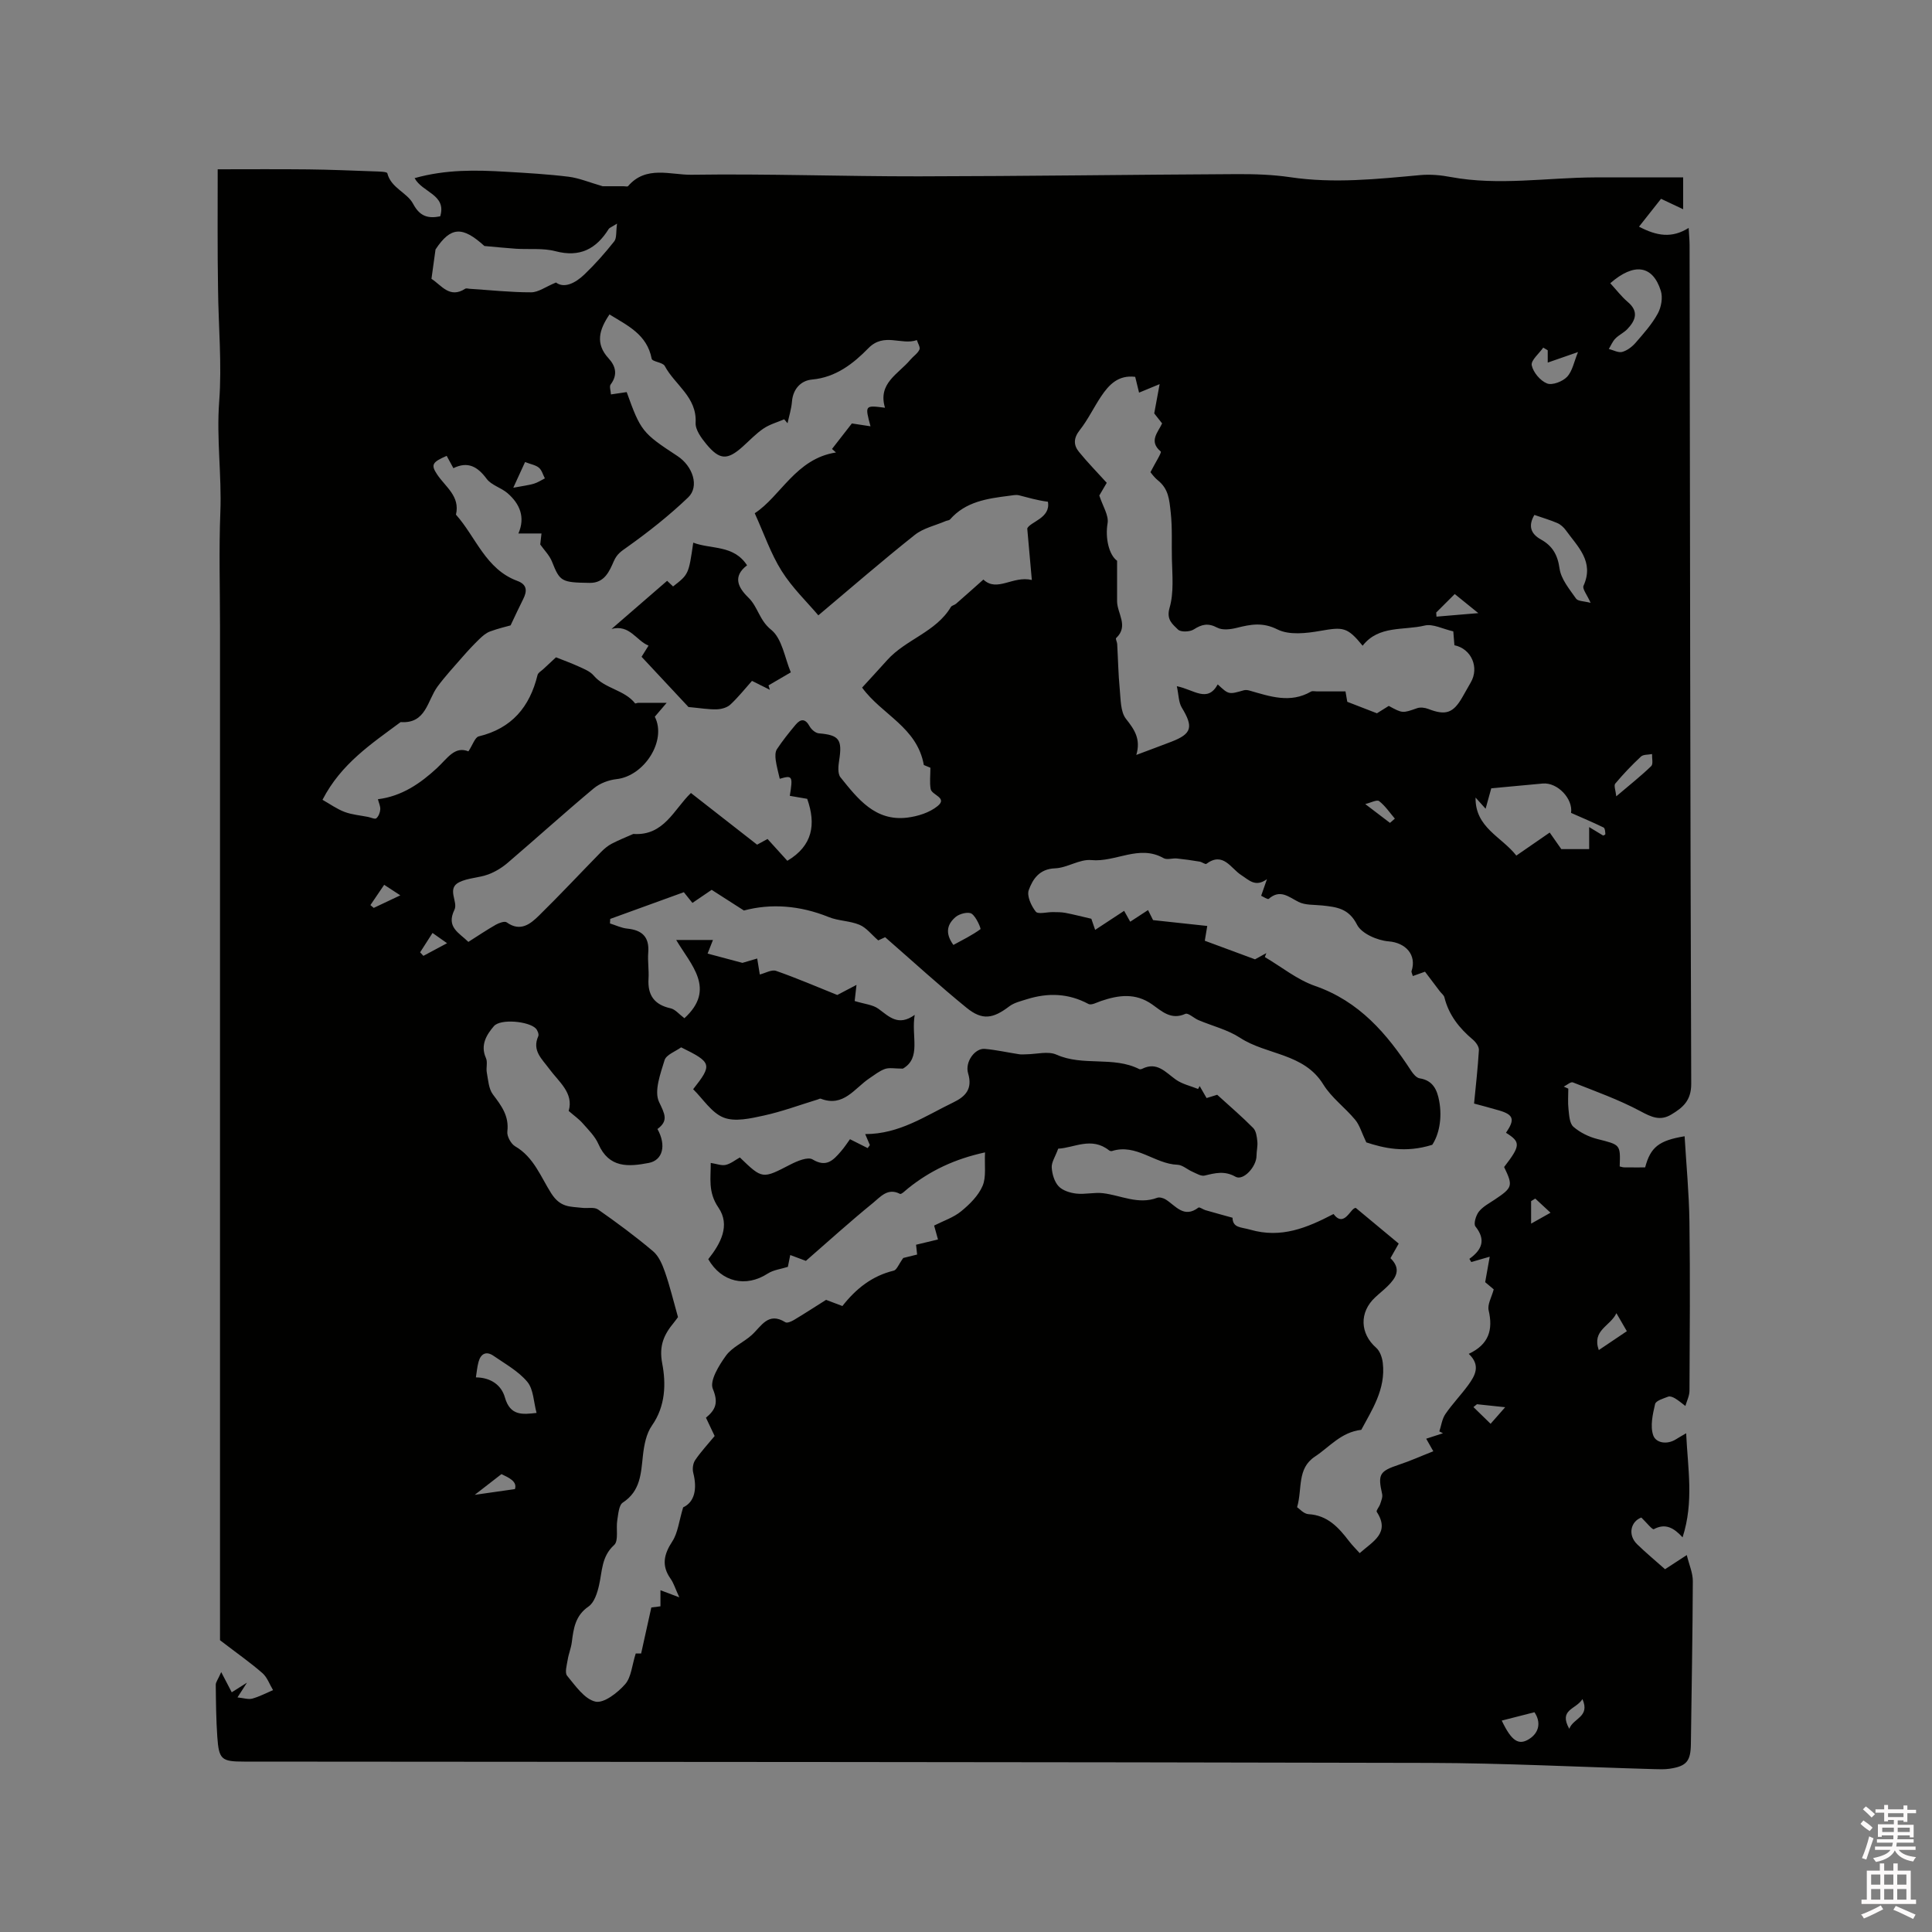 <svg enable-background="new 0 0 400 400" viewBox="0 0 400 400" xmlns="http://www.w3.org/2000/svg"><rect x="0" y="0" width="400" height="400" fill="#808080" stroke="none"/><path d="m385.2 377.6.6-.7c.6.4 1.3.9 1.9 1.5l-.6.7c-.8-.5-1.4-1-1.9-1.5zm.3 7.1c.6-1.4 1.1-2.9 1.5-4.5.3.1.6.3.9.4-.5 1.4-1 2.9-1.5 4.4zm.2-10.1.6-.6c.7.5 1.3 1.1 1.9 1.6l-.7.7c-.6-.6-1.2-1.2-1.8-1.7zm8.4-.8h.8v.9h1.8v.7h-1.8v1.8h-.8v-.3h-1.2v.9h3.3v2.6h-.8v-.4h-2.5c0 .3 0 .6-.1.8h3.4v.7h-3.5c0 .3-.1.6-.1.8h4v.7h-3.5c.7.9 1.9 1.3 3.6 1.5-.2.2-.4.5-.6.9-1.9-.3-3.2-1.1-3.8-2.3-.5 1.1-1.8 2-3.9 2.4-.2-.3-.4-.5-.6-.8 1.9-.4 3.1-.9 3.6-1.7h-3.2v-.7h3.5c.1-.2.1-.5.2-.8h-3.3v-.7h3.4c0-.2 0-.5 0-.8h-2.4v.3h-.8v-2.6h3.3v-.9h-1.2v.3h-.8v-1.8h-1.8v-.7h1.8v-.9h.8v.9h3.2zm-4.4 5.5h2.4c0-.3 0-.6 0-.9h-2.4zm1.2-3.1h3.2v-.8h-3.2zm4.4 2.2h-2.4v.9h2.5v-.9z" fill="#fcfafa"/><path d="m389.2 385.8h.9v1.5h1.9v-1.5h.9v1.5h2.7v6h1.1v.9h-11.3v-.9h1.1v-6h2.7zm.2 8.7.5.8c-1.2.6-2.5 1.3-4 1.9-.2-.3-.3-.6-.6-.8 1.6-.6 3-1.3 4.1-1.9zm-2-4.3h1.9v-2.1h-1.9zm0 3.1h1.9v-2.2h-1.9zm2.7-3.1h1.9v-2.1h-1.9zm0 3.1h1.9v-2.2h-1.9zm2.4 1.3c1.4.6 2.7 1.2 4.1 1.8l-.5.9c-1.5-.7-2.8-1.4-4.1-1.9zm2.2-6.5h-1.9v2.1h1.9zm-1.9 5.2h1.9v-2.2h-1.9z" fill="#fcfafa"/><g fill="#010100"><path d="m45.07 35.05c6.15 0 12.45-.05 18.76.02 4.56.05 9.11.25 13.66.41.94.03 2.62.05 2.7.39.77 3.07 4.09 3.98 5.33 6.31 1.42 2.68 3.13 3.09 5.62 2.61 1.37-4.51-3.7-4.92-5.3-7.91 6.48-1.82 12.68-1.69 18.89-1.32 4.34.25 8.68.5 12.99 1.03 2.17.27 4.25 1.16 7.06 1.97h4.36c.31 0 .77.12.9-.03 3.72-4.34 8.8-2.29 13.13-2.35 15.68-.23 31.36.35 47.05.33 21.94-.03 43.89-.35 65.83-.46 3.7-.02 7.44.1 11.09.64 9.02 1.34 17.96.38 26.93-.44 2.07-.19 4.24.01 6.29.4 9.94 1.84 19.86.12 29.79.08 6.03-.02 12.05 0 18.33 0v6.59c-1.54-.72-2.82-1.33-4.58-2.16-1.38 1.75-2.89 3.65-4.56 5.77 3.68 1.93 6.8 2.45 10.28.26.08 1.46.18 2.48.19 3.5.09 57.9.13 115.8.34 173.7.01 3.47-1.73 4.93-4.14 6.37-2.31 1.38-4.12.51-6.38-.7-4.45-2.38-9.27-4.1-13.98-5.96-.45-.18-1.25.56-1.89.87.31.14.63.28.94.42 0 1.42-.12 2.85.04 4.26.14 1.26.21 2.93 1.01 3.63 1.36 1.19 3.18 2.09 4.96 2.54 4.77 1.21 4.8 1.09 4.63 5.68.29.06.6.18.9.19 1.48.02 2.95.01 4.37.01 1.11-4.2 2.85-5.57 8.17-6.45.35 5.93.92 11.82 1 17.71.16 11.66.07 23.33.01 34.99-.01 1.05-.55 2.1-.85 3.14-.7-.53-1.37-1.11-2.12-1.56-.41-.25-1.05-.52-1.43-.37-.99.38-2.55.83-2.72 1.53-.49 2.11-1.05 4.56-.39 6.47.54 1.59 2.85 2.01 4.71.83.53-.34 1.08-.64 2.11-1.25.33 7.27 1.64 14.17-.74 21.55-1.87-2.04-3.6-2.95-5.95-1.69-.31.17-1.55-1.41-2.59-2.41-2.15.79-2.9 3.56-.86 5.54 1.82 1.77 3.78 3.39 5.77 5.16 1.34-.87 2.64-1.72 4.5-2.93.5 2.04 1.26 3.72 1.25 5.39-.04 11.23-.26 22.45-.4 33.68-.04 3.6-.88 4.65-4.42 5.17-1.04.15-2.12.11-3.17.08-15.56-.44-31.12-1.25-46.68-1.29-81.76-.2-163.52-.2-245.27-.27-4.69 0-5.22-.42-5.55-5.12-.25-3.59-.28-7.19-.32-10.78-.01-.53.44-1.06 1.13-2.63.93 1.78 1.57 3 2.18 4.18 1.32-.84 1.91-1.21 3.15-1.99-.83 1.3-1.28 1.99-1.96 3.05 1.27.13 2.24.47 3.06.25 1.48-.41 2.87-1.15 4.3-1.76-.72-1.19-1.2-2.65-2.2-3.52-2.43-2.13-5.1-3.99-8.78-6.81 0-6.31 0-14.15 0-21.98 0-7.85 0-15.69 0-23.54s0-15.69 0-23.54 0-15.69 0-23.54 0-15.69 0-23.54 0-15.69 0-23.54c0-7.74 0-15.48 0-23.22 0-7.85 0-15.69 0-23.54s0-15.69 0-23.54-.24-15.7.07-23.54c.3-7.65-.82-15.24-.24-22.94.59-7.79-.17-15.68-.24-23.52-.13-7.9-.07-15.74-.07-24.56zm174.02 202.77c-.63 1.71-1.41 2.83-1.34 3.9.08 1.34.54 2.93 1.41 3.87.83.9 2.38 1.38 3.67 1.53 1.82.21 3.73-.3 5.55-.08 3.72.45 7.28 2.42 11.2.95.49-.18 1.28.05 1.77.35 2.08 1.31 3.76 3.96 6.77 1.68.22-.17.94.38 1.44.53 1.79.52 3.58 1 5.62 1.57.06 2.14 1.72 1.91 3.66 2.47 6.43 1.85 11.73-.37 17.25-3.24 2.27 2.98 3.55-1.38 4.62-1.26 3.36 2.79 6.07 5.04 8.88 7.38-.57 1-1.12 1.98-1.71 3.02 2.31 2.26 1.15 4.07-.56 5.77-.83.82-1.75 1.54-2.6 2.34-3.33 3.08-3.16 7.5.2 10.44.78.68 1.24 2.02 1.37 3.12.66 5.49-2.34 9.89-4.45 13.87-4.2.49-6.56 3.54-9.58 5.53-3.79 2.5-2.58 6.64-3.71 10.49.47.31 1.38 1.38 2.35 1.44 3.97.23 6.24 2.76 8.4 5.58.67.88 1.47 1.66 2.21 2.49 2.72-2.43 6.38-4.17 3.53-8.55-.17-.27.53-1.04.71-1.61.21-.67.55-1.43.41-2.06-.93-4.12-.55-4.74 3.48-6.09 2.36-.78 4.63-1.81 7.11-2.78-.69-1.23-1.07-1.9-1.47-2.6 1.28-.42 2.37-.77 3.47-1.13-.25-.13-.5-.26-.75-.38.4-1.21.56-2.58 1.25-3.59 1.43-2.09 3.22-3.94 4.72-5.99 1.44-1.98 2.65-4.09.12-6.48 4.16-1.95 5.06-4.97 4.12-9-.29-1.24.63-2.76 1.05-4.35-.59-.5-1.29-1.09-1.77-1.49.33-1.88.62-3.49.94-5.27-1.71.49-2.77.79-3.82 1.1-.13-.22-.26-.44-.39-.66 2.63-1.89 3.46-3.94 1.25-6.71-.42-.53.1-2.28.71-3.06.82-1.04 2.12-1.72 3.26-2.48 3.74-2.5 3.85-2.86 1.97-6.76 3.42-4.43 3.46-5.18.39-7.09 1.87-2.74 1.6-3.72-1.37-4.61-1.95-.58-3.92-1.08-5.24-1.44.35-3.61.78-7.34 1-11.08.04-.7-.63-1.63-1.23-2.14-2.82-2.37-5.01-5.11-5.91-8.77-.11-.46-.62-.82-.94-1.24-.99-1.31-1.98-2.62-3.08-4.07-.48.17-1.49.53-2.52.9-.17-.61-.33-.84-.27-1 1.14-3.44-1.28-5.91-4.73-6.18-2.33-.18-5.62-1.61-6.55-3.45-1.71-3.4-4.25-3.66-7.2-3.98-1.67-.18-3.53-.03-4.94-.75-2.07-1.06-3.79-2.67-6.15-.62-.21.18-1.14-.46-1.56-.64.47-1.35.84-2.39 1.2-3.44-2.41 1.75-3.73.17-5.32-.84-2.16-1.37-3.72-4.92-7.23-2.33-.22.16-.89-.38-1.38-.46-1.57-.26-3.14-.49-4.72-.65-.92-.09-2.05.33-2.75-.07-5.07-2.88-9.93.89-14.97.4-2.43-.23-4.99 1.62-7.52 1.71-3.24.12-4.61 2.25-5.43 4.51-.43 1.21.52 3.27 1.46 4.46.47.59 2.33.07 3.55.09.87.01 1.75 0 2.59.16 1.69.32 3.35.76 5.36 1.22.1.28.35 1.03.79 2.3 2.18-1.43 4.06-2.66 6-3.94.3.53.76 1.36 1.26 2.25 1.37-.89 2.49-1.63 3.69-2.41.45.91.82 1.65 1.04 2.08 3.87.42 7.45.81 11.22 1.21-.18 1.09-.34 2.08-.51 3.06 3.46 1.28 6.79 2.51 10.4 3.85.52-.29 1.43-.79 2.34-1.29-.1.27-.2.55-.31.82 3.45 2.03 6.68 4.68 10.38 5.97 9.17 3.18 14.91 9.9 19.93 17.6.42.64 1.09 1.44 1.75 1.54 2.74.42 3.61 2.38 4.03 4.64.7 3.69-.08 7.1-1.43 9.12-5.62 1.77-10.12.65-13.65-.5-.98-2.04-1.38-3.58-2.31-4.69-2.1-2.53-4.9-4.56-6.59-7.3-4.02-6.53-11.73-6.06-17.26-9.68-2.56-1.67-5.72-2.43-8.58-3.64-.96-.4-2.14-1.57-2.73-1.3-2.98 1.35-4.91-.58-6.89-1.97-3.47-2.43-6.97-1.92-10.6-.68-.85.29-1.98.92-2.57.6-4.13-2.22-8.36-2.35-12.72-.99-1.27.4-2.67.72-3.69 1.5-3.34 2.53-5.55 2.94-8.81.29-5.64-4.59-11.01-9.51-16.87-14.62-.04.02-.87.4-1.43.66-1.4-1.21-2.46-2.64-3.88-3.23-2-.84-4.38-.79-6.39-1.61-5.95-2.41-11.96-2.84-17.54-1.35-2.5-1.6-4.64-2.98-6.68-4.28-1.5 1.02-2.69 1.83-3.98 2.71-.77-.97-1.42-1.77-1.78-2.22-5.28 1.92-10.26 3.72-15.24 5.53-.02.31-.04.63-.05.94 1.2.37 2.37.95 3.59 1.07 3.08.31 4.59 1.74 4.33 4.97-.14 1.79.17 3.61.06 5.4-.21 3.39 1.17 5.38 4.57 6.13.96.21 1.75 1.22 2.86 2.05 6.63-6.05 1.33-11.06-1.7-16.2h7.61c-.41 1.05-.74 1.89-1.11 2.82 2.42.64 4.67 1.24 7.21 1.92.75-.22 1.9-.56 3.06-.9.18 1.14.37 2.28.54 3.31 1.13-.28 2.44-1.07 3.37-.75 4.32 1.51 8.53 3.33 12.67 4.99 1.18-.62 2.45-1.29 3.98-2.09-.2 1.79-.33 2.91-.38 3.34 2.04.63 3.75.75 4.92 1.61 2.22 1.62 4.11 3.7 7.51 1.26-.76 4.48 1.43 8.88-2.45 11.13-1.69 0-2.79-.25-3.69.06-1.17.41-2.2 1.25-3.25 1.95-3.08 2.06-5.35 6.04-10.07 4.21-.16-.06-.4.1-.6.16-3.73 1.14-7.41 2.51-11.21 3.34-2.71.59-5.93 1.34-8.29.41-2.5-.98-4.26-3.86-6.31-5.87 4.02-5.1 3.88-5.55-2.49-8.67-1.18.86-3.08 1.52-3.43 2.66-.86 2.82-2.2 6.41-1.14 8.65 1.18 2.49 2 3.88-.33 5.6 1.9 3.42 1.07 6.47-1.79 7.02-4.25.82-8.25 1.09-10.44-3.92-.7-1.6-2.07-2.94-3.26-4.29-.76-.87-1.74-1.55-2.89-2.55 1.08-3.74-2.04-6.01-4.06-8.76-1.47-2.01-3.57-3.73-2.24-6.71.18-.39-.15-1.24-.51-1.61-1.46-1.49-7.32-2.07-8.68-.47-1.49 1.74-2.86 3.9-1.64 6.6.39.85-.01 2.03.18 3.01.29 1.55.38 3.35 1.26 4.52 1.76 2.33 3.38 4.46 2.99 7.67-.12.98.75 2.57 1.63 3.08 3.84 2.21 5.34 6.41 7.44 9.7 1.95 3.06 3.98 2.73 6.41 3.03 1.11.14 2.51-.21 3.3.34 3.9 2.73 7.75 5.57 11.39 8.65 1.2 1.01 1.93 2.77 2.47 4.32 1.02 2.92 1.74 5.95 2.69 9.31-.06.08-.42.61-.82 1.1-2.06 2.49-3.16 4.76-2.44 8.53.79 4.12.7 8.79-2.13 12.82-1.19 1.69-1.63 4.08-1.87 6.22-.41 3.71-.49 7.33-4.16 9.73-.83.54-.94 2.38-1.15 3.66-.29 1.74.32 4.25-.65 5.13-2.64 2.4-2.45 5.43-3.13 8.36-.36 1.57-.98 3.55-2.17 4.37-2.75 1.89-3.1 4.53-3.46 7.37-.15 1.24-.67 2.44-.86 3.68-.18 1.11-.64 2.65-.11 3.29 1.71 2.07 3.59 4.83 5.85 5.35 1.74.4 4.59-1.82 6.14-3.58 1.3-1.46 1.43-3.95 2.21-6.38h1.12c.74-3.35 1.41-6.37 2.11-9.53.44-.06 1.14-.15 1.89-.24 0-1.15 0-2.17 0-3.33 1.1.42 2.07.78 3.9 1.47-.83-1.81-1.16-2.93-1.79-3.83-1.94-2.73-1.41-5.07.35-7.76 1.15-1.76 1.36-4.13 2.24-7.04 2.35-1.09 2.95-3.77 2.09-7.15-.21-.81-.06-1.96.4-2.63 1.15-1.7 2.58-3.23 4.03-4.99-.5-1.06-1.13-2.38-1.8-3.79 2.06-1.69 2.59-3.16 1.42-5.98-.69-1.67 1.27-4.86 2.72-6.86 1.28-1.77 3.63-2.74 5.32-4.26 2.02-1.82 3.41-4.9 6.99-2.66.36.22 1.25-.16 1.76-.47 2.11-1.26 4.17-2.6 6.66-4.17.73.27 2.08.79 3.38 1.28 2.88-3.67 6.21-6.26 10.64-7.33.61-.15.99-1.28 1.96-2.62.3-.07 1.53-.38 2.87-.71-.07-.66-.15-1.35-.22-2.03 1.54-.37 2.97-.71 4.54-1.09-.28-1.03-.53-1.91-.8-2.88 1.97-1 4.03-1.67 5.6-2.96 1.76-1.44 3.56-3.22 4.43-5.25.8-1.86.37-4.25.51-6.94-6.32 1.37-11.38 3.8-15.9 7.42-.56.45-1.42 1.32-1.71 1.17-2.54-1.33-4.07.65-5.54 1.84-4.75 3.86-9.29 7.98-13.94 12.03-.91-.34-1.95-.73-3.24-1.21-.21 1.08-.36 1.83-.49 2.45-1.41.45-2.98.62-4.17 1.39-4.53 2.93-9.58 1.78-12.31-2.98 2.56-3.22 4.62-7.01 2.1-10.69-2.22-3.23-1.55-6.2-1.59-9.24 1.22.19 2.24.61 3.1.41 1.06-.25 2-1.03 2.93-1.54 4.7 4.53 4.66 4.46 10.47 1.46 1.4-.72 3.61-1.65 4.59-1.05 2.87 1.73 4.29.14 5.85-1.65.76-.87 1.39-1.86 1.89-2.54 1.66.83 2.66 1.34 3.66 1.84.15-.21.31-.41.46-.62-.29-.67-.57-1.35-.97-2.28 7.08.01 12.48-3.78 18.25-6.56 2.55-1.23 4.01-2.81 3.06-6.01-.71-2.38 1.42-5.25 3.45-5.07 2.39.21 4.74.75 7.12 1.11.49.08 1.01.01 1.51.01 2.08-.02 4.47-.7 6.2.07 5.52 2.47 11.75.27 17.14 2.99.16.08.44.03.62-.06 3.07-1.53 4.82.71 6.95 2.23 1.33.95 3.06 1.32 4.62 1.95.11-.2.22-.4.33-.6.47.81.93 1.61 1.43 2.48 1.04-.32 2.01-.61 2.2-.68 2.8 2.55 5.23 4.62 7.46 6.89.61.62.75 1.82.85 2.78.1.97-.17 1.97-.17 2.95 0 2.27-2.74 5.26-4.35 4.35-2.26-1.28-4.2-.77-6.39-.24-.74.18-1.72-.44-2.54-.8-1.05-.45-2.05-1.41-3.1-1.44-4.7-.17-8.51-4.44-13.55-2.84-.17.05-.46-.02-.6-.14-3.64-2.89-7.27-.5-10.53-.35zm-87.97-65.16c6.36.44 8.4-5.09 11.93-8.48 4.53 3.53 9.06 7.08 13.7 10.7.54-.29 1.34-.73 2.16-1.18 1.49 1.64 2.83 3.13 4.1 4.52 5.25-3.12 5.98-7.56 4.11-12.83-1.21-.21-2.41-.41-3.6-.62.67-4.11.53-4.3-2.08-3.53-.29-1.29-.66-2.58-.84-3.9-.1-.73-.12-1.68.26-2.24 1.17-1.76 2.5-3.43 3.86-5.05 1.06-1.27 2.02-1.3 2.91.34.36.65 1.22 1.39 1.91 1.44 4.19.35 4.88 1.27 4.2 5.59-.18 1.15-.34 2.75.27 3.51 3.57 4.44 7.19 9.16 13.83 8.35 2.19-.27 4.63-1.04 6.29-2.4 2.13-1.74-1.24-2.25-1.45-3.54-.23-1.36-.05-2.79-.05-4.39-.43-.18-1.2-.49-1.36-.56-1.4-7.86-8.67-10.38-12.78-16.03 1.69-1.85 3.46-3.76 5.2-5.7 3.86-4.3 10.07-5.78 13.18-10.99.19-.32.75-.39 1.07-.67 1.85-1.61 3.68-3.25 5.66-5.01 2.85 2.7 6.09-.86 10.03.09-.32-3.61-.58-6.56-.95-10.67.63-1.41 4.89-2.13 4.28-5.53-2.35-.3-4.16-.89-6.01-1.34-.63-.15-1.36.03-2.04.11-4.5.57-8.98 1.19-12.22 4.9-.18.2-.58.2-.87.32-2.16.93-4.65 1.46-6.43 2.88-6.63 5.26-13.02 10.81-19.96 16.65-2.32-2.74-5.4-5.69-7.6-9.19-2.23-3.54-3.61-7.63-5.57-11.95 5.35-3.47 8.51-11.31 16.82-12.58-.27-.24-.55-.49-.82-.73 1.41-1.82 2.83-3.64 4.11-5.28 1.28.2 2.43.37 3.86.59-1.18-4.38-1.18-4.38 3-3.84-1.54-5.07 2.76-6.97 5.24-9.93.61-.73 1.51-1.29 1.89-2.11.22-.47-.33-1.3-.53-1.97-3.21 1.14-6.78-1.65-10.04 1.68-3.09 3.16-6.71 6.04-11.66 6.49-2.25.2-3.94 1.88-4.16 4.55-.12 1.51-.6 3-.92 4.5-.23-.27-.46-.55-.69-.82-1.44.62-3.01 1.05-4.28 1.91-1.57 1.06-2.89 2.48-4.31 3.75-3.17 2.84-4.77 2.81-7.53-.52-1.04-1.26-2.3-2.98-2.22-4.42.29-5.35-4.31-7.84-6.39-11.76-.41-.78-2.59-.86-2.71-1.51-.97-5.03-4.98-6.84-8.73-9.16-2.16 3.18-2.97 6.06-.2 9.08 1.49 1.62 1.94 3.42.44 5.42-.31.41.02 1.29.06 2.06 1.31-.19 2.31-.34 3.26-.48 2.9 8.06 3.23 8.47 10.5 13.23 3.2 2.1 4.59 6.31 2.23 8.57-3.92 3.75-8.22 7.15-12.65 10.3-1.23.87-2.08 1.4-2.74 2.89-.91 2.06-1.9 4.56-5.01 4.51-5.86-.08-6.16-.28-7.8-4.41-.52-1.3-1.61-2.38-2.43-3.54.07-.65.17-1.47.26-2.28-1.45 0-2.9 0-4.78 0 1.47-3.37.29-6.15-2.26-8.35-1.32-1.14-3.33-1.64-4.31-2.96-1.87-2.52-3.87-3.69-6.89-2.21-.54-.99-.97-1.78-1.39-2.55-2.96 1.29-3.33 1.82-1.99 3.83 1.73 2.61 4.81 4.52 3.91 8.34 4.15 4.66 6.15 11.3 12.71 13.72 2.04.75 2.06 2.1 1.2 3.79-.8 1.57-1.53 3.18-2.6 5.42-.82.23-2.58.64-4.26 1.26-.81.3-1.55.94-2.19 1.56-1.2 1.16-2.34 2.38-3.44 3.64-1.78 2.04-3.62 4.03-5.23 6.2-2.14 2.9-2.35 7.74-7.64 7.36-6 4.46-12.32 8.59-16.18 16.09 1.51.85 2.96 1.9 4.57 2.51 1.54.58 3.25.71 4.89 1.04.58.12 1.4.52 1.68.28.47-.4.78-1.19.82-1.84.04-.68-.31-1.39-.49-2.11 4.97-.61 8.83-3.31 12.2-6.42 2.2-2.03 3.68-4.64 6.54-3.49.9-1.36 1.36-2.91 2.14-3.1 6.84-1.65 10.56-6.1 12.17-12.7.12-.49.81-.86 1.24-1.27.82-.77 1.64-1.53 2.58-2.4 1.37.55 3.06 1.15 4.68 1.89 1.1.51 2.38 1 3.12 1.88 2.33 2.76 6.34 2.93 8.58 5.76.06.08.39-.1.6-.1 1.89-.01 3.77-.01 5.94-.01-1.03 1.2-1.77 2.07-2.46 2.88 2.53 4.95-2.19 12.29-7.92 12.92-1.64.18-3.47.87-4.73 1.92-6.02 5.03-11.84 10.3-17.8 15.4-1.18 1.01-2.58 1.87-4.03 2.41-1.95.72-4.21.71-6.03 1.62-2.64 1.32-.17 4.05-.97 5.69-1.78 3.64.98 4.77 2.88 6.66 1.94-1.23 3.78-2.47 5.69-3.56.66-.37 1.82-.79 2.24-.49 2.84 2.04 4.91.35 6.71-1.42 4.38-4.3 8.58-8.8 12.88-13.19.64-.65 1.38-1.26 2.18-1.68 1.44-.75 2.96-1.35 4.45-2.01zm151-38.97c-3.18-3.9-4.03-3.9-8.79-3.07-2.89.51-6.42.91-8.84-.3-3.1-1.55-5.56-1.05-8.44-.33-1.28.32-2.96.53-4.03-.04-1.89-1-3.19-.71-4.87.37-.81.52-2.7.59-3.26.02-1.09-1.09-2.47-2.02-1.74-4.51.91-3.15.56-6.71.48-10.09-.08-3.19.11-6.36-.24-9.6-.31-2.85-.47-4.92-2.68-6.71-.82-.67-1.44-1.58-1.52-1.67.99-1.94 2.37-4.08 2.13-4.28-2.57-2.15-.53-4 .28-5.82-.76-.97-1.4-1.78-1.63-2.07.4-2.16.69-3.76 1.12-6.06-2.07.86-3.07 1.27-4.26 1.76-.31-1.28-.55-2.25-.8-3.27-3.51-.43-5.44 1.63-7.07 4.07-1.53 2.29-2.72 4.82-4.41 6.96-1.3 1.65-1.32 3.09-.16 4.51 1.78 2.19 3.77 4.21 5.75 6.4-.59 1.01-1.23 2.09-1.54 2.63.72 2.23 2 4.13 1.71 5.77-.51 2.96.26 6.5 1.97 7.74v8.36c0 2.54 2.47 5.15-.2 7.65-.16.15.19.78.22 1.19.18 3.12.23 6.25.53 9.36.21 2.12.13 4.69 1.3 6.18 1.75 2.21 3.1 4.18 2.13 7.46 2.73-1.03 5-1.86 7.25-2.73 4.26-1.64 4.61-3.05 2.16-7.08-.66-1.1-.63-2.62-1.02-4.42 3.57.72 6.32 3.51 8.47-.37 2.28 2.12 2.28 2.11 5.38 1.22.37-.11.83-.05 1.21.06 4.22 1.21 8.42 2.69 12.71.21.31-.18.82-.04 1.24-.04h5.91c.13.77.33 1.93.37 2.15 2.35.91 4.22 1.64 6.14 2.38.8-.5 1.67-1.04 2.45-1.53 2.88 1.57 2.86 1.52 5.88.47.67-.23 1.61-.11 2.3.16 3.59 1.39 5.15.89 7.06-2.44.58-1.01 1.14-2.03 1.73-3.04 1.81-3.1.15-6.98-3.38-7.71-.09-1.11-.18-2.25-.23-2.87-2.19-.5-4.23-1.61-5.91-1.21-4.39 1.06-9.54-.09-12.86 4.18zm-192.79-75.96c2.07 1.31 3.75 4.15 6.99 2.05.21-.14.6-.01.9.01 4.25.27 8.5.74 12.75.73 1.5 0 3-1.15 5.14-2.03 1.7 1.27 3.99.15 5.91-1.69 2.21-2.12 4.25-4.43 6.15-6.83.54-.68.34-1.95.58-3.67-1.22.76-1.58.87-1.72 1.1-2.59 4.15-5.97 5.94-11.02 4.61-2.59-.68-5.45-.34-8.18-.51-1.97-.13-3.93-.34-6.54-.57-4.52-4.1-6.95-4.08-10.12.72-.26 1.88-.53 3.77-.84 6.08zm216.17 107.4c-.11 6.22 5.41 8.11 8.44 12.01 2.47-1.71 4.63-3.2 6.91-4.77.9 1.29 1.67 2.39 2.4 3.43h5.77c0-1.89 0-3.23 0-4.56.91.55 1.81 1.1 2.89 1.75-.03.02.47-.15.46-.3-.02-.48-.08-1.23-.38-1.37-2.2-1.07-4.45-2.02-6.72-3.02.44-2.9-2.79-6.35-5.86-6.08-3.48.31-6.96.64-10.66.99-.22.79-.64 2.31-1.17 4.23-1.02-1.13-1.55-1.72-2.08-2.31zm27.89-106.49c1.28 1.39 2.31 2.76 3.59 3.85 2.37 1.99 1.67 3.83-.06 5.65-.72.75-1.75 1.21-2.48 1.96-.58.59-.91 1.43-1.35 2.15.93.23 1.96.83 2.77.61 1.03-.28 2.06-1.07 2.78-1.9 1.66-1.92 3.39-3.85 4.59-6.05.72-1.32 1.07-3.32.62-4.71-1.67-5.3-5.53-5.87-10.46-1.56zm-15.71 47.97c-1.31 2.22-.79 3.89 1.33 5.07 2.4 1.33 3.48 3.17 3.88 6.03.31 2.21 2.06 4.28 3.42 6.23.38.55 1.64.51 3.01.87-.73-1.66-1.76-2.9-1.47-3.53 2.27-5.03-1.21-8.09-3.67-11.51-.44-.6-1.07-1.18-1.74-1.47-1.43-.62-2.95-1.06-4.76-1.69zm-206.59 185.92c-.62-2.27-.62-4.88-1.91-6.43-1.84-2.21-4.57-3.71-7-5.39-1.5-1.04-2.64-.45-3.1 1.24-.3 1.07-.38 2.2-.55 3.22 3.19.04 5.3 1.68 6 4.14 1.1 3.87 3.65 3.55 6.56 3.22zm209.35-220.01c-.31-.18-.62-.37-.93-.55-.86 1.24-2.59 2.64-2.38 3.66.3 1.46 1.77 3.21 3.17 3.76 1.08.43 3.23-.4 4.15-1.38 1.11-1.18 1.43-3.11 2.26-5.12-2.29.79-4.15 1.44-6.27 2.18 0-1.17 0-1.86 0-2.55zm-123.05 123.12c1.91-1.04 3.86-2 5.6-3.26.15-.11-.87-2.59-1.83-3.21-.69-.45-2.49 0-3.28.66-1.61 1.36-2.4 3.19-.49 5.81zm113.53 160.59c2.03 4.26 3.51 5.2 5.7 3.8 2.09-1.33 2.44-3.53 1.07-5.53-2.25.58-4.41 1.13-6.77 1.73zm23.71-191.36c2.84-2.41 5.14-4.23 7.24-6.26.44-.43.13-1.64.17-2.49-.78.16-1.81.06-2.3.52-1.88 1.75-3.67 3.63-5.32 5.6-.33.4.09 1.44.21 2.63zm-3.62 114.65c2.16-1.45 3.9-2.62 5.81-3.91-.68-1.17-1.27-2.2-2.16-3.73-1.29 2.75-5.11 3.48-3.65 7.64zm-24.94-152.58c-1.89-1.53-3.37-2.73-4.88-3.95-1.4 1.4-2.62 2.61-3.84 3.83.02.28.04.57.06.85 2.66-.22 5.31-.45 8.66-.73zm-199.8-25.96c2.07-.39 3.2-.52 4.28-.84.79-.24 1.51-.72 2.26-1.1-.4-.75-.63-1.7-1.23-2.2-.66-.56-1.67-.71-2.87-1.18-.77 1.65-1.46 3.16-2.44 5.32zm199.52 189.75c-.24.2-.49.39-.73.59 1.18 1.15 2.36 2.3 3.55 3.46.91-1.03 1.82-2.06 3.02-3.43-2.58-.28-4.21-.45-5.84-.62zm-201.97 14.47c-2.01 1.56-3.59 2.78-5.53 4.29 2.88-.41 5.22-.75 8.32-1.19.53-1.58-1.27-2.38-2.79-3.1zm-24.28-122.01c-1.01 1.49-1.93 2.84-2.85 4.2.23.19.46.39.69.58 1.73-.82 3.45-1.63 5.5-2.6-1.3-.84-2.17-1.41-3.34-2.18zm208.24-12.82c.34-.29.67-.59 1.01-.88-1.06-1.24-2-2.65-3.26-3.63-.45-.35-1.7.33-2.87.61 2.01 1.54 3.57 2.72 5.12 3.9zm-195.22 24.91c-1.21-.85-2.05-1.45-3.01-2.12-.98 1.53-1.77 2.77-2.57 4.01.23.24.46.49.68.73 1.47-.78 2.93-1.56 4.9-2.62zm225.3 52.87c-.29.18-.57.35-.86.53v4.66c1.4-.79 2.41-1.35 4.02-2.26-1.3-1.22-2.23-2.07-3.16-2.93zm7.04 109.78c.84-2.25 4.36-2.43 2.73-6.15-1.35 2.17-4.98 2.13-2.73 6.15z"/><path d="m163.73 139.2c-1.71 1-3.16 1.85-4.62 2.7.09.31.19.61.28.92-1.01-.5-2.01-1.01-3.7-1.85-1.36 1.52-2.8 3.34-4.48 4.91-.68.63-1.86.95-2.83.98-1.65.05-3.31-.25-5.84-.48-2.68-2.87-6.06-6.49-9.71-10.4.26-.42.79-1.27 1.44-2.31-2.57-1.06-3.89-4.42-7.65-3.46 3.74-3.24 7.48-6.48 11.5-9.96.01.01.63.6 1.23 1.17 3.23-2.52 3.23-2.52 4.18-9.07 3.73 1.42 8.34.4 11.14 4.69-3.04 2.32-1.86 4.61.29 6.7 1.95 1.89 2.25 4.68 4.68 6.63 2.31 1.84 2.84 5.9 4.09 8.83z"/></g></svg>